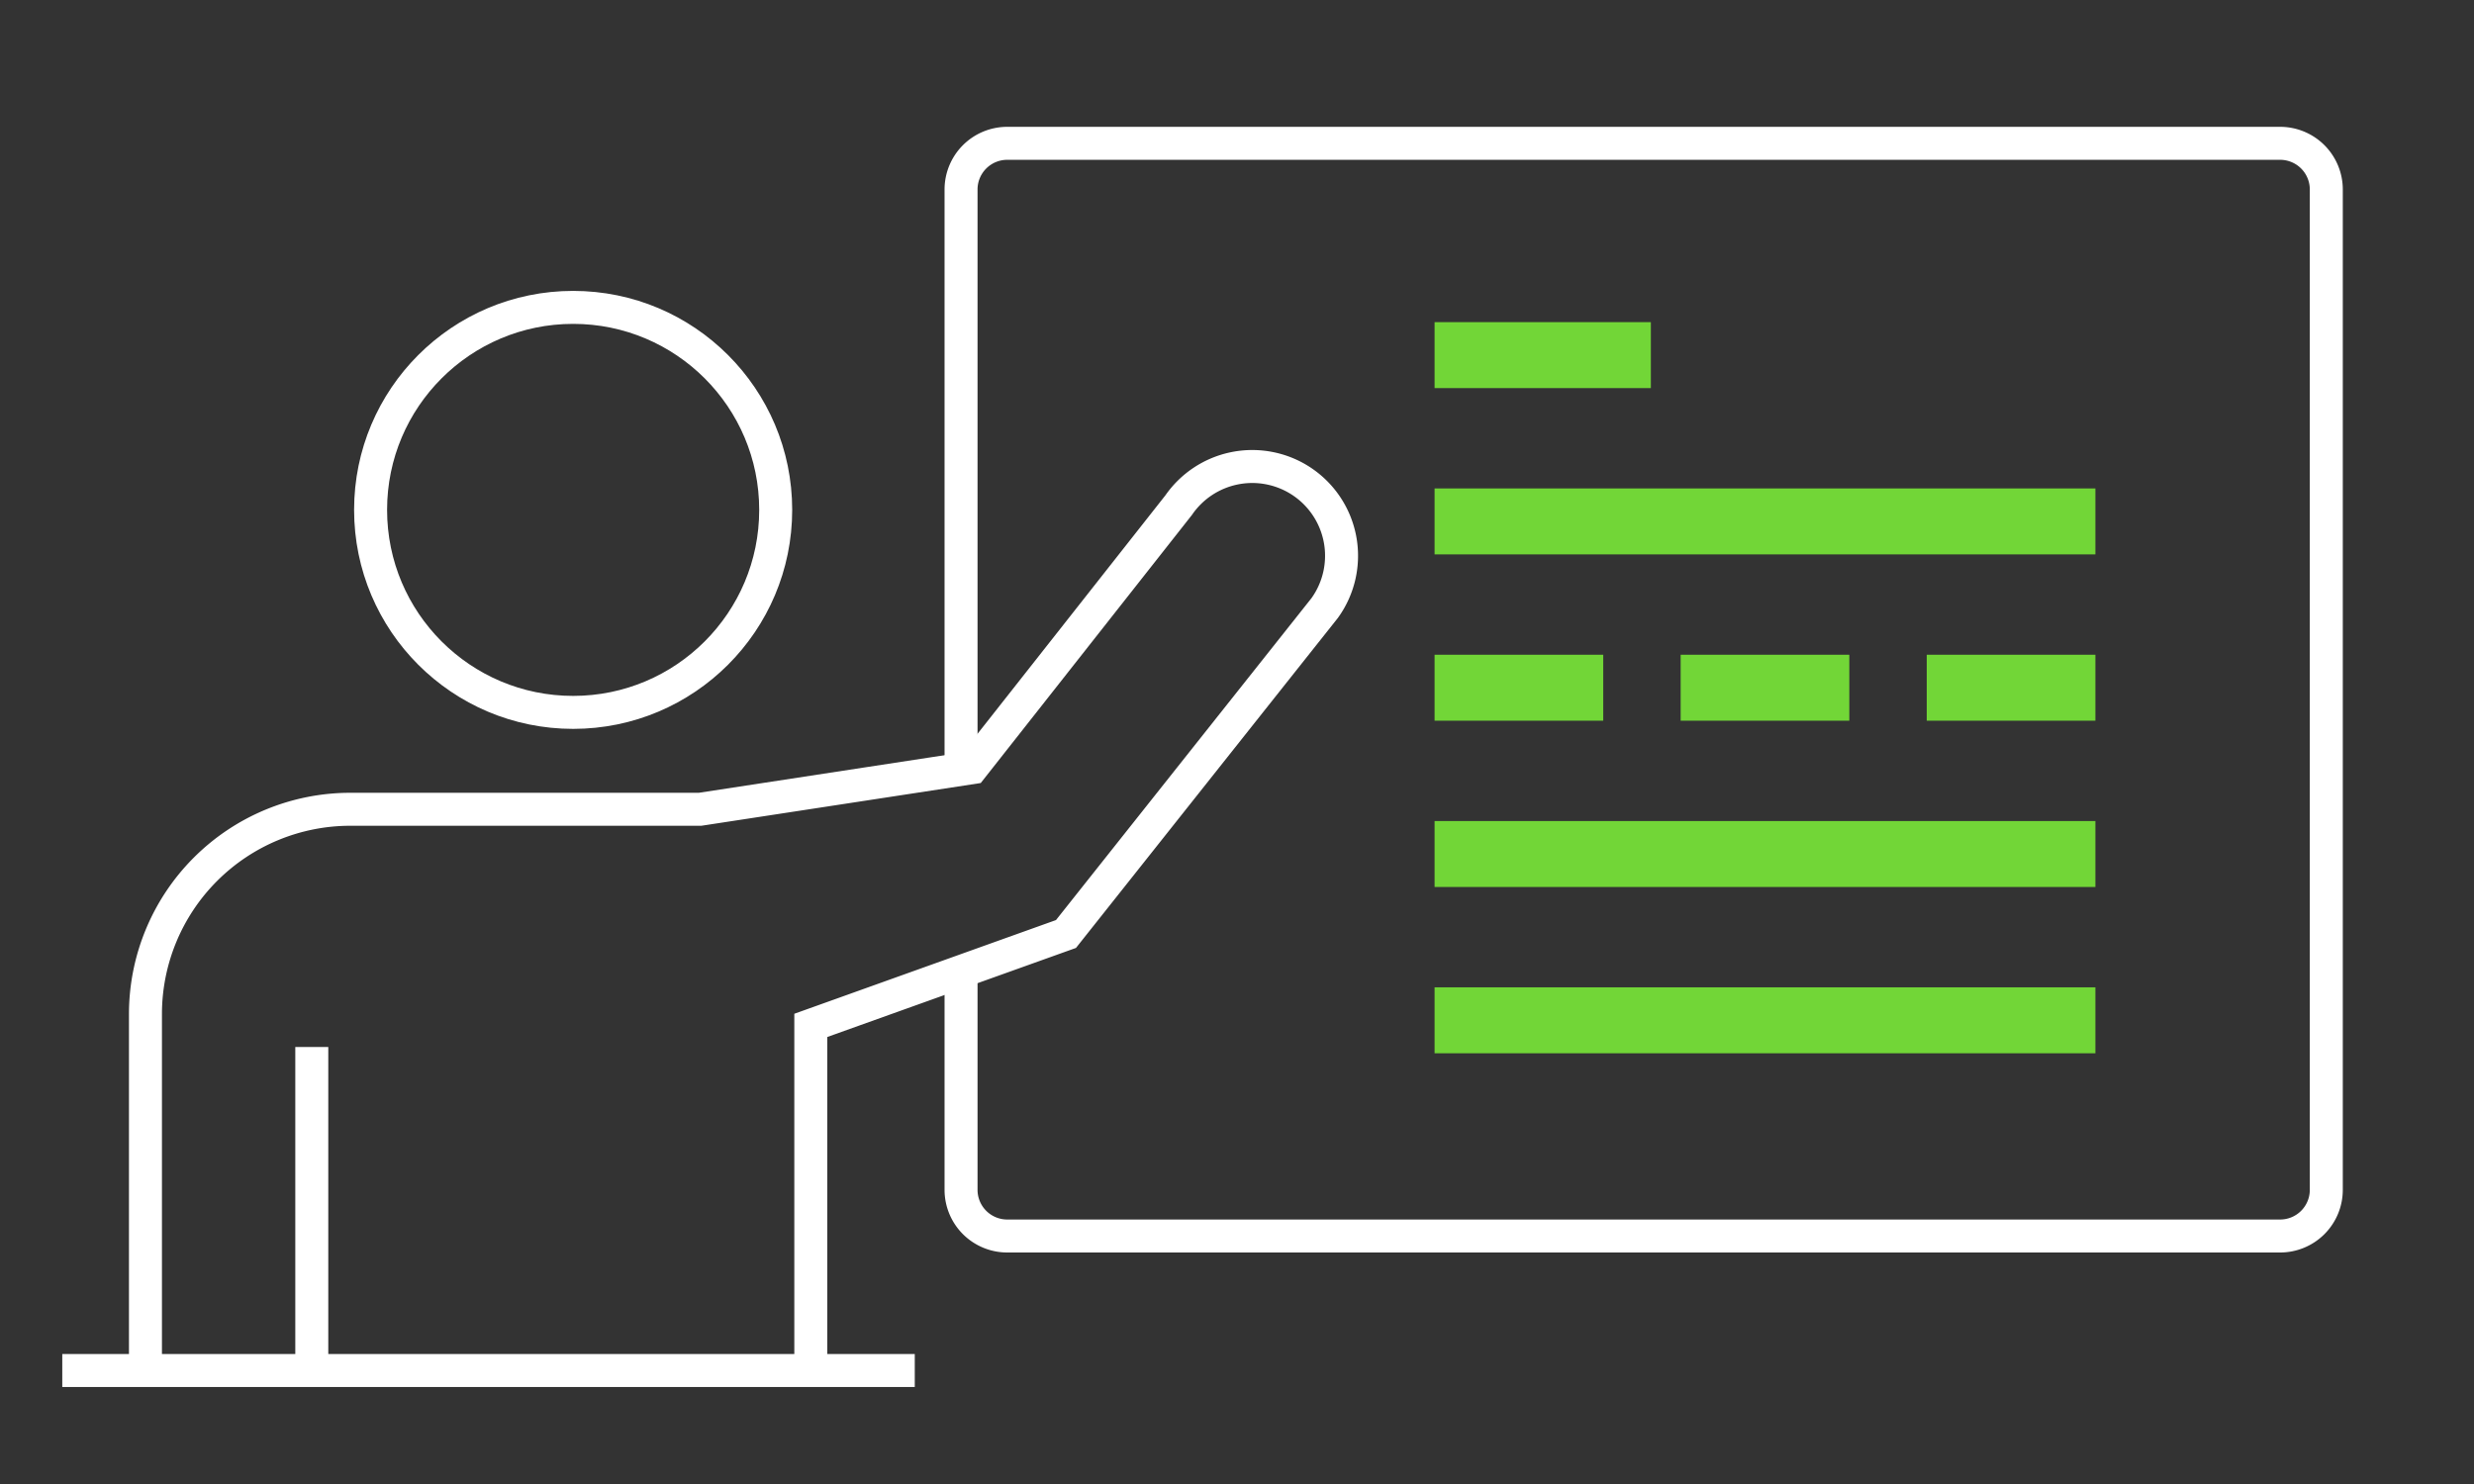 <svg xmlns="http://www.w3.org/2000/svg" width="150" height="90" viewBox="0 0 150 90">
  <rect x="0" y="0" width="150" height="90" fill="#333333" stroke="none"/>
  <g id="trainings-nach-zielgruppe-icon" transform="translate(8885 15254)">
    <rect id="Rechteck_667" data-name="Rechteck 667" width="150" height="90" transform="translate(-8885 -15254)" fill="rgba(255,255,255,0)"/>
    <g id="Gruppe_21584" data-name="Gruppe 21584" transform="translate(-8894.503 -15282.568)">
      <path id="Pfad_41036" data-name="Pfad 41036" d="M15.279,99.938V78.323A12.423,12.423,0,0,1,27.7,65.9H48.908l16.474-2.521L77.924,47.454a5.421,5.421,0,0,1,7.314-1.53h0A5.417,5.417,0,0,1,86.773,53.7L71.091,73.464,55.62,79.006V99.938" transform="translate(3.043 11.748)" fill="none" stroke="#fff" stroke-miterlimit="10" stroke-width="2"/>
      <circle id="Ellipse_428" data-name="Ellipse 428" cx="12.281" cy="12.281" r="12.281" transform="translate(31.972 47.21)" fill="none" stroke="#fff" stroke-miterlimit="10" stroke-width="2"/>
      <line id="Linie_147" data-name="Linie 147" y2="19.619" transform="translate(28.407 92.065)" fill="none" stroke="#fff" stroke-miterlimit="10" stroke-width="2"/>
      <line id="Linie_148" data-name="Linie 148" x2="51.687" transform="translate(13.279 111.685)" fill="none" stroke="#fff" stroke-miterlimit="10" stroke-width="2"/>
      <path id="Pfad_41792" data-name="Pfad 41792" d="M34.892,44.9V10.182a2.8,2.8,0,0,1,2.795-2.8h77.186a2.8,2.8,0,0,1,2.795,2.8V70.855a2.8,2.8,0,0,1-2.795,2.795H37.687a2.8,2.8,0,0,1-2.795-2.795V57.366" transform="translate(32.88 29.878)" fill="none" stroke="#fff" stroke-miterlimit="10" stroke-width="2"/>
      <line id="Linie_149" data-name="Linie 149" x2="13.113" transform="translate(96.482 50.105)" fill="none" stroke="#72d637" stroke-miterlimit="10" stroke-width="4"/>
      <line id="Linie_150" data-name="Linie 150" x2="40.066" transform="translate(96.482 90.446)" fill="none" stroke="#72d637" stroke-miterlimit="10" stroke-width="4"/>
      <line id="Linie_151" data-name="Linie 151" x2="40.066" transform="translate(96.482 60.19)" fill="none" stroke="#72d637" stroke-miterlimit="10" stroke-width="4"/>
      <line id="Linie_152" data-name="Linie 152" x2="40.066" transform="translate(96.482 80.361)" fill="none" stroke="#72d637" stroke-miterlimit="10" stroke-width="4"/>
      <line id="Linie_153" data-name="Linie 153" x2="10.226" transform="translate(96.482 70.276)" fill="none" stroke="#72d637" stroke-miterlimit="10" stroke-width="4"/>
      <line id="Linie_170" data-name="Linie 170" x2="10.226" transform="translate(126.322 70.276)" fill="none" stroke="#72d637" stroke-miterlimit="10" stroke-width="4"/>
      <line id="Linie_171" data-name="Linie 171" x2="10.226" transform="translate(111.402 70.276)" fill="none" stroke="#72d637" stroke-miterlimit="10" stroke-width="4"/>
    </g>
  </g>
</svg>
